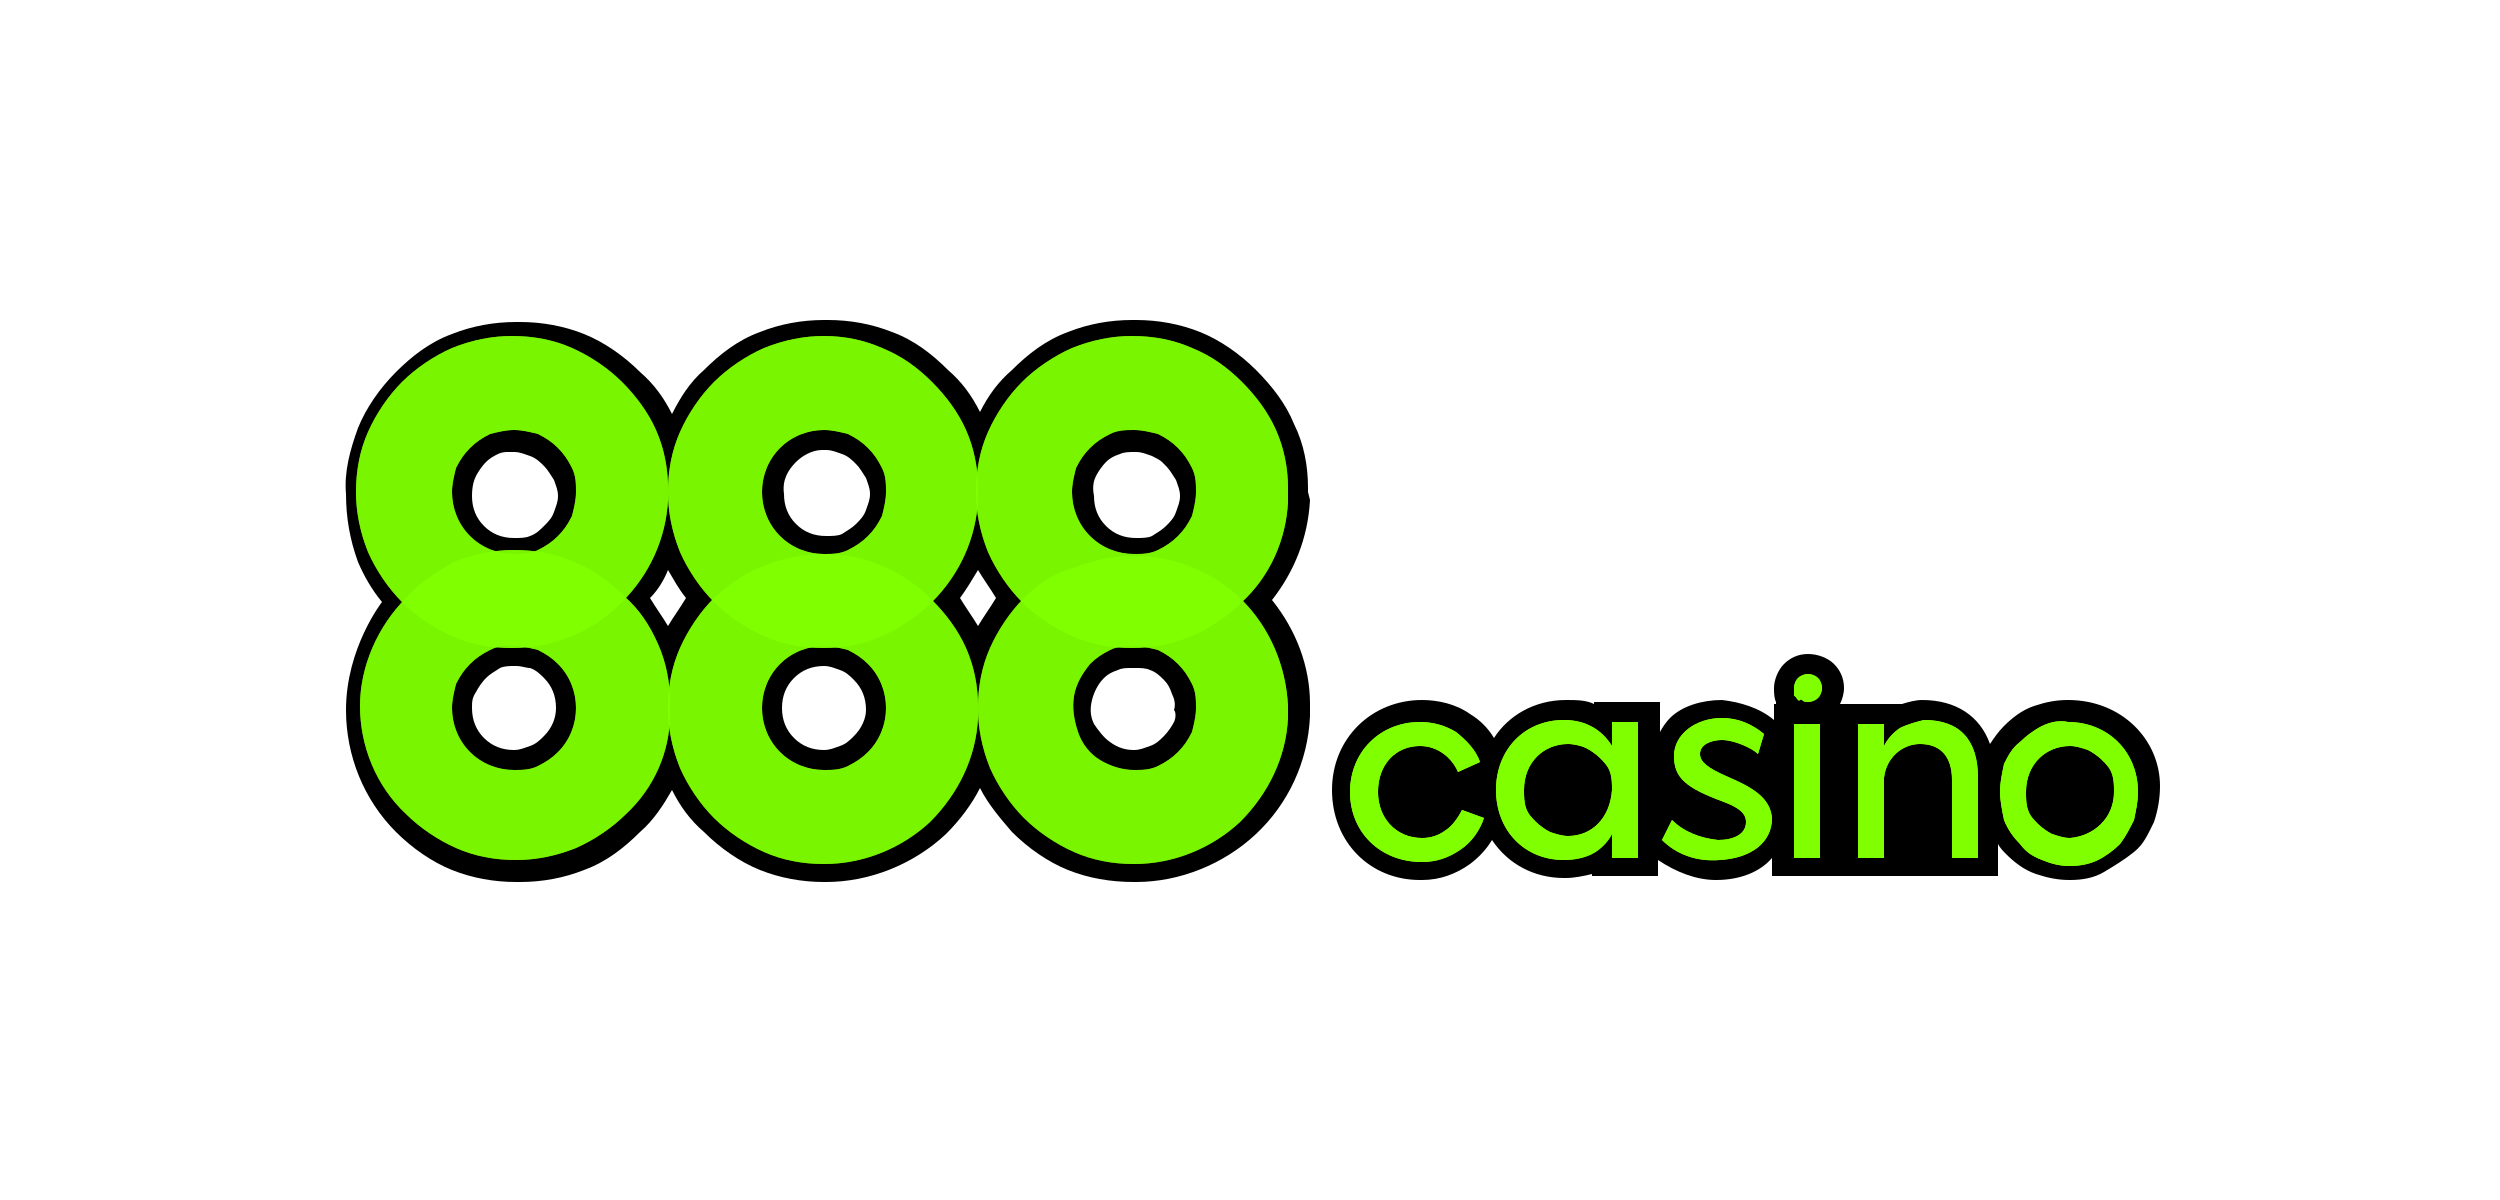 <?xml version="1.0" encoding="utf-8"?>
<!-- Generator: Adobe Illustrator 29.1.0, SVG Export Plug-In . SVG Version: 9.03 Build 55587)  -->
<svg version="1.1" id="Layer_1" xmlns="http://www.w3.org/2000/svg" xmlns:xlink="http://www.w3.org/1999/xlink" x="0px" y="0px"
	 width="125px" height="60px" viewBox="0 0 125 60" style="enable-background:new 0 0 125 60;" xml:space="preserve">
<style type="text/css">
	.st0{opacity:0.8;fill:#80FF00;enable-background:new    ;}
	.st1{opacity:0.8;}
	.st2{fill:#80FF00;}
</style>
<g>
	<g>
		<path d="M65.4,24.6l0-0.2c0-1.1-0.2-2.2-0.7-3.2c-0.4-1-1.1-1.9-1.9-2.7c-0.8-0.8-1.8-1.5-2.8-1.9c-1-0.4-2.1-0.6-3.2-0.6l-0.2,0
			c-1.1,0-2.2,0.2-3.2,0.6c-1.1,0.4-2,1.1-2.8,1.9c-0.7,0.6-1.2,1.3-1.6,2.1c-0.4-0.8-0.9-1.5-1.6-2.1c-0.8-0.8-1.7-1.5-2.8-1.9
			c-1-0.4-2.1-0.6-3.2-0.6h-0.2c-1.1,0-2.2,0.2-3.2,0.6c-1.1,0.4-2,1.1-2.8,1.9c-0.7,0.6-1.2,1.4-1.6,2.2c-0.4-0.8-0.9-1.5-1.6-2.1
			c-0.8-0.8-1.8-1.5-2.8-1.9c-1-0.4-2.1-0.6-3.2-0.6h-0.2c-1.1,0-2.2,0.2-3.2,0.6c-1.1,0.4-2,1.1-2.8,1.9c-0.8,0.8-1.5,1.8-1.9,2.8
			c-0.4,1.1-0.7,2.2-0.6,3.3c0,1.2,0.2,2.3,0.6,3.4c0.3,0.7,0.7,1.4,1.2,2c0,0-1.8,2.3-1.8,5.4c0,2.3,0.9,4.5,2.5,6.1
			c0.8,0.8,1.8,1.5,2.8,1.9c1,0.4,2.1,0.6,3.2,0.6h0.2c1.1,0,2.2-0.2,3.2-0.6c1.1-0.4,2-1.1,2.8-1.9c0.7-0.6,1.2-1.4,1.6-2.1
			c0.4,0.8,0.9,1.5,1.6,2.1c0.8,0.8,1.8,1.5,2.8,1.9c1,0.4,2.1,0.6,3.2,0.6l0.1,0c2.2,0,4.4-0.9,6-2.4c0.7-0.7,1.3-1.5,1.7-2.3
			c0.4,0.8,1,1.5,1.6,2.2c0.8,0.8,1.8,1.5,2.8,1.9c1,0.4,2.1,0.6,3.3,0.6l0.1,0c2.2,0,4.4-0.9,6-2.4c1.6-1.5,2.6-3.6,2.7-5.9l0-0.6
			c0-1.9-0.7-3.7-1.9-5.2c1.1-1.4,1.8-3.1,1.9-5L65.4,24.6z M54.8,23.8c0.1-0.2,0.3-0.5,0.5-0.7c0.2-0.2,0.4-0.3,0.7-0.4
			c0.2-0.1,0.5-0.1,0.7-0.1h0.1c0.3,0,0.5,0.1,0.8,0.2c0.2,0.1,0.4,0.2,0.5,0.3l0.2,0.2c0.2,0.2,0.3,0.4,0.5,0.7
			c0.1,0.3,0.2,0.5,0.2,0.8s-0.1,0.5-0.2,0.8c-0.1,0.3-0.3,0.5-0.5,0.7c-0.2,0.2-0.4,0.3-0.7,0.5c-0.2,0.1-0.5,0.1-0.8,0.1
			c0,0,0,0,0,0c-0.6,0-1.1-0.2-1.5-0.6c-0.4-0.4-0.6-0.9-0.6-1.5C54.6,24.3,54.7,24,54.8,23.8z M48.9,31.3c-0.3-0.5-0.6-0.9-0.9-1.4
			c0.3-0.4,0.6-0.9,0.9-1.4c0.3,0.5,0.6,0.9,0.9,1.4C49.5,30.4,49.2,30.8,48.9,31.3z M39.8,23.1c0.3-0.3,0.8-0.6,1.3-0.6h0.2
			c0.3,0,0.5,0.1,0.8,0.2c0.3,0.1,0.5,0.3,0.7,0.5c0.2,0.2,0.3,0.4,0.5,0.7c0.1,0.3,0.2,0.5,0.2,0.8s-0.1,0.5-0.2,0.8
			c-0.1,0.3-0.3,0.5-0.5,0.7c-0.2,0.2-0.4,0.3-0.7,0.5c-0.2,0.1-0.5,0.1-0.8,0.1c0,0,0,0,0,0c-0.6,0-1.1-0.2-1.5-0.6
			s-0.6-0.9-0.6-1.5C39.1,24,39.4,23.5,39.8,23.1z M33.4,31.3c-0.3-0.5-0.6-0.9-0.9-1.4c0.4-0.4,0.7-0.9,0.9-1.4
			c0.3,0.5,0.5,0.9,0.9,1.4C34,30.4,33.7,30.8,33.4,31.3z M23.8,23.8c0.1-0.2,0.3-0.5,0.5-0.7c0.2-0.2,0.4-0.3,0.6-0.4
			c0.2-0.1,0.4-0.1,0.5-0.1h0.3c0.3,0,0.5,0.1,0.8,0.2c0.3,0.1,0.5,0.3,0.7,0.5c0.2,0.2,0.3,0.4,0.5,0.7c0.1,0.3,0.2,0.5,0.2,0.8
			s-0.1,0.5-0.2,0.8c-0.1,0.3-0.3,0.5-0.5,0.7c-0.2,0.2-0.4,0.4-0.7,0.5c-0.2,0.1-0.5,0.1-0.8,0.1c0,0,0,0,0,0
			c-0.6,0-1.1-0.2-1.5-0.6c-0.4-0.4-0.6-0.9-0.6-1.5C23.6,24.3,23.7,24,23.8,23.8z M27.2,36.8c-0.2,0.2-0.4,0.4-0.7,0.5
			c-0.3,0.1-0.5,0.2-0.8,0.2c-0.6,0-1.1-0.2-1.5-0.6c-0.4-0.4-0.6-0.9-0.6-1.5c0-0.3,0-0.5,0.2-0.8c0.1-0.2,0.3-0.5,0.5-0.7
			c0.2-0.2,0.4-0.3,0.7-0.5c0.2-0.1,0.5-0.1,0.7-0.1h0.1c0.3,0,0.5,0.1,0.7,0.1c0.3,0.1,0.5,0.3,0.7,0.5c0.4,0.4,0.6,0.9,0.6,1.5
			C27.8,35.9,27.6,36.4,27.2,36.8z M42.7,36.8c-0.2,0.2-0.4,0.4-0.7,0.5c-0.3,0.1-0.5,0.2-0.8,0.2c0,0,0,0,0,0
			c-0.6,0-1.1-0.2-1.5-0.6c-0.4-0.4-0.6-0.9-0.6-1.5c0-0.6,0.2-1.1,0.6-1.5c0.4-0.4,0.9-0.6,1.5-0.6c0,0,0,0,0,0
			c0.3,0,0.5,0.1,0.8,0.2c0.3,0.1,0.5,0.3,0.7,0.5c0.4,0.4,0.6,0.9,0.6,1.5C43.3,35.9,43.1,36.4,42.7,36.8z M58.7,36.1
			c-0.1,0.2-0.3,0.5-0.5,0.7c-0.2,0.2-0.4,0.4-0.7,0.5c-0.3,0.1-0.5,0.2-0.8,0.2c0,0,0,0,0,0c-0.4,0-0.8-0.1-1.2-0.4
			c-0.3-0.2-0.6-0.6-0.8-0.9c-0.2-0.4-0.2-0.8-0.1-1.2c0.1-0.4,0.3-0.8,0.6-1.1c0.2-0.2,0.4-0.3,0.7-0.4c0.2-0.1,0.4-0.1,0.7-0.1
			c0,0,0,0,0,0h0.2c0.2,0,0.5,0,0.7,0.1c0.3,0.1,0.5,0.3,0.7,0.5c0.2,0.2,0.3,0.4,0.4,0.7c0.1,0.2,0.2,0.5,0.1,0.8
			C58.8,35.6,58.8,35.9,58.7,36.1z"/>
		<path d="M103.4,35c-0.6,0-1.1,0.1-1.7,0.3c-0.6,0.2-1.1,0.6-1.5,1c-0.3,0.3-0.5,0.6-0.7,0.9c-0.5-1.4-1.7-2.2-3.4-2.2c0,0,0,0,0,0
			c-0.3,0-0.7,0.1-1,0.2v0H92h0c0.1-0.2,0.2-0.5,0.2-0.8c0-0.5-0.2-0.9-0.5-1.2c-0.3-0.3-0.8-0.5-1.3-0.5c-0.5,0-0.9,0.2-1.2,0.5
			c-0.3,0.3-0.5,0.8-0.5,1.2c0,0.2,0,0.5,0.1,0.7c0,0,0,0,0,0.1h-0.1V36C88,35.4,87,35.1,86.1,35c-1,0-2,0.3-2.6,0.9
			c-0.2,0.2-0.4,0.5-0.5,0.7v-1.5h-3.3v0.1c-0.4-0.2-0.9-0.2-1.4-0.2c-1.6,0-2.9,0.8-3.6,1.9c-0.3-0.5-0.7-0.9-1.2-1.2
			c-0.7-0.5-1.6-0.7-2.4-0.7c-2.5,0-4.5,1.9-4.5,4.5l0,0c0,2.6,1.9,4.5,4.4,4.5h0c0,0,0.1,0,0.1,0c0.9,0,1.7-0.3,2.4-0.8
			c0.4-0.3,0.8-0.7,1.1-1.2c0.8,1.2,2.1,1.9,3.6,1.9l0.1,0c0.4,0,0.9-0.1,1.3-0.2v0.1h3.3v-0.8c0.9,0.6,1.9,1,2.9,1c0,0,0,0,0,0
			c1.2,0,2.2-0.4,2.8-1.1v0.9h3.2H92h3.2h1.4h3.3v-1.6c0.1,0.2,0.3,0.4,0.4,0.5c0.4,0.4,0.9,0.8,1.5,1c0.6,0.2,1.1,0.3,1.7,0.3h0
			c0.6,0,1.2-0.1,1.7-0.4s1-0.6,1.5-1s0.7-0.9,1-1.5c0.2-0.6,0.3-1.2,0.3-1.8C108,37,106.1,35,103.4,35z"/>
	</g>
	<g>
		<path class="st0" d="M25.7,32.3c0.4,0,0.8,0.1,1.2,0.2c0.4,0.2,0.7,0.4,1,0.7c0.6,0.6,0.9,1.4,0.9,2.2c0,0.8-0.3,1.6-0.9,2.2
			c-0.3,0.3-0.6,0.5-1,0.7c-0.4,0.2-0.8,0.2-1.2,0.2c-0.8,0-1.6-0.3-2.2-0.9c-0.6-0.6-0.9-1.4-0.9-2.2c0-0.4,0.1-0.8,0.2-1.2
			c0.2-0.4,0.4-0.7,0.7-1c0.3-0.3,0.6-0.5,1-0.7C24.9,32.3,25.3,32.2,25.7,32.3L25.7,32.3z M20.3,29.9c-1.4,1.4-2.3,3.4-2.3,5.4
			c0,2,0.8,4,2.3,5.4c0.7,0.7,1.6,1.3,2.5,1.7s1.9,0.6,3,0.6c1,0,2-0.2,3-0.6c0.9-0.4,1.8-1,2.5-1.7c1.4-1.3,2.2-3.1,2.2-5
			c0-0.1,0-0.3,0-0.4v-0.2c0-1-0.2-2-0.6-2.9c-0.4-0.9-0.9-1.7-1.7-2.4c-0.7-0.7-1.5-1.3-2.5-1.7c-0.9-0.4-1.9-0.6-3-0.6
			c-1,0-2,0.2-3,0.6C21.8,28.6,20.9,29.2,20.3,29.9"/>
		<path class="st0" d="M41.2,32.3c0.4,0,0.8,0.1,1.2,0.2c0.4,0.2,0.7,0.4,1,0.7c0.6,0.6,0.9,1.4,0.9,2.2c0,0.8-0.3,1.6-0.9,2.2
			c-0.3,0.3-0.6,0.5-1,0.7c-0.4,0.2-0.8,0.2-1.2,0.2c-0.8,0-1.6-0.3-2.2-0.9c-0.6-0.6-0.9-1.4-0.9-2.2c0-0.8,0.3-1.6,0.9-2.2
			C39.6,32.6,40.4,32.3,41.2,32.3z M35.7,29.9c-0.7,0.7-1.3,1.6-1.7,2.5c-0.4,0.9-0.6,1.9-0.6,3c0,1,0.2,2,0.6,3
			c0.4,0.9,1,1.8,1.7,2.5c0.7,0.7,1.6,1.3,2.5,1.7c0.9,0.4,1.9,0.6,3,0.6c2,0,3.9-0.8,5.3-2.1c1.4-1.4,2.3-3.2,2.4-5.2
			c0-0.1,0-0.3,0-0.4v-0.2c0-1-0.2-2-0.6-2.9c-0.4-0.9-1-1.7-1.7-2.4c-0.7-0.7-1.5-1.3-2.5-1.7c-0.9-0.4-1.9-0.6-2.9-0.6
			c-1,0-2,0.2-3,0.6C37.3,28.6,36.5,29.2,35.7,29.9"/>
		<g class="st1">
			<path class="st2" d="M56.7,32.3c0.4,0,0.8,0.1,1.2,0.2c0.4,0.2,0.7,0.4,1,0.7c0.3,0.3,0.5,0.6,0.7,1c0.2,0.4,0.2,0.8,0.2,1.2
				c0,0.4-0.1,0.8-0.2,1.2c-0.2,0.4-0.4,0.7-0.7,1c-0.3,0.3-0.6,0.5-1,0.7c-0.4,0.2-0.8,0.2-1.2,0.2c-0.6,0-1.2-0.2-1.7-0.5
				c-0.5-0.3-0.9-0.8-1.1-1.4c-0.2-0.6-0.3-1.2-0.2-1.8c0.1-0.6,0.4-1.1,0.8-1.6c0.3-0.3,0.6-0.5,1-0.7
				C55.9,32.3,56.3,32.3,56.7,32.3z M51.2,29.9c-0.7,0.7-1.3,1.6-1.7,2.5c-0.4,0.9-0.6,1.9-0.6,3c0,1,0.2,2,0.6,3
				c0.4,0.9,1,1.8,1.7,2.5c0.7,0.7,1.6,1.3,2.5,1.7c0.9,0.4,1.9,0.6,3,0.6c2,0,3.9-0.8,5.3-2.1c1.4-1.4,2.3-3.2,2.4-5.2
				c0-0.1,0-0.3,0-0.4v-0.2c-0.1-2-0.9-3.9-2.3-5.3c-1.4-1.4-3.4-2.2-5.4-2.2c-1,0-2,0.2-3,0.6C52.8,28.6,51.9,29.2,51.2,29.9z"/>
		</g>
		<path class="st0" d="M25.7,21.5c0.4,0,0.8,0.1,1.2,0.2c0.4,0.2,0.7,0.4,1,0.7c0.3,0.3,0.5,0.6,0.7,1c0.2,0.4,0.2,0.8,0.2,1.2
			s-0.1,0.8-0.2,1.2c-0.2,0.4-0.4,0.7-0.7,1c-0.3,0.3-0.6,0.5-1,0.7c-0.4,0.2-0.8,0.2-1.2,0.2c-0.8,0-1.6-0.3-2.2-0.9
			c-0.6-0.6-0.9-1.4-0.9-2.2c0-0.4,0.1-0.8,0.2-1.2c0.2-0.4,0.4-0.7,0.7-1c0.3-0.3,0.6-0.5,1-0.7C24.9,21.6,25.3,21.5,25.7,21.5
			L25.7,21.5z M33.4,25c0-0.1,0-0.3,0-0.4v-0.2c0-1-0.2-2-0.6-2.9c-0.4-0.9-1-1.7-1.7-2.4c-0.7-0.7-1.6-1.3-2.5-1.7
			c-0.9-0.4-1.9-0.6-3-0.6c-1,0-2,0.2-3,0.6c-0.9,0.4-1.8,1-2.5,1.7c-0.7,0.7-1.3,1.6-1.7,2.5c-0.4,0.9-0.6,1.9-0.6,3
			c0,1,0.2,2,0.6,3c0.4,0.9,1,1.8,1.7,2.5c0.7,0.7,1.6,1.3,2.5,1.7c0.9,0.4,1.9,0.6,3,0.6c1,0,2-0.2,3-0.6s1.8-1,2.5-1.7
			C32.5,28.7,33.3,26.9,33.4,25z"/>
		<path class="st0" d="M41.2,21.5c0.4,0,0.8,0.1,1.2,0.2c0.4,0.2,0.7,0.4,1,0.7c0.3,0.3,0.5,0.6,0.7,1c0.2,0.4,0.2,0.8,0.2,1.2
			s-0.1,0.8-0.2,1.2c-0.2,0.4-0.4,0.7-0.7,1c-0.3,0.3-0.6,0.5-1,0.7c-0.4,0.2-0.8,0.2-1.2,0.2c-0.8,0-1.6-0.3-2.2-0.9
			c-0.6-0.6-0.9-1.4-0.9-2.2c0-0.8,0.3-1.6,0.9-2.2C39.6,21.8,40.4,21.5,41.2,21.5L41.2,21.5z M48.9,25c0-0.1,0-0.3,0-0.4v-0.2
			c0-1-0.2-2-0.6-2.9c-0.4-0.9-1-1.7-1.7-2.4c-0.7-0.7-1.5-1.3-2.5-1.7c-0.9-0.4-1.9-0.6-2.9-0.6c-1,0-2,0.2-3,0.6
			c-0.9,0.4-1.8,1-2.5,1.7c-0.7,0.7-1.3,1.6-1.7,2.5c-0.4,0.9-0.6,1.9-0.6,3c0,1,0.2,2,0.6,3c0.4,0.9,1,1.8,1.7,2.5
			c0.7,0.7,1.6,1.3,2.5,1.7c0.9,0.4,1.9,0.6,3,0.6c1,0,2-0.2,2.9-0.6c0.9-0.4,1.8-1,2.5-1.7C48,28.7,48.8,26.9,48.9,25"/>
		<path class="st0" d="M58.9,22.4c0.3,0.3,0.5,0.6,0.7,1c0.2,0.4,0.2,0.8,0.2,1.2s-0.1,0.8-0.2,1.2c-0.2,0.4-0.4,0.7-0.7,1
			c-0.3,0.3-0.6,0.5-1,0.7c-0.4,0.2-0.8,0.2-1.2,0.2c-0.8,0-1.6-0.3-2.2-0.9c-0.6-0.6-0.9-1.4-0.9-2.2c0-0.4,0.1-0.8,0.2-1.2
			c0.2-0.4,0.4-0.7,0.7-1c0.3-0.3,0.6-0.5,1-0.7c0.4-0.2,0.8-0.2,1.2-0.2c0.4,0,0.8,0.1,1.2,0.2C58.3,21.9,58.6,22.1,58.9,22.4
			L58.9,22.4z M64.4,24.6v-0.2c0-1-0.2-2-0.6-2.9c-0.4-0.9-1-1.7-1.7-2.4c-0.7-0.7-1.5-1.3-2.5-1.7c-0.9-0.4-1.9-0.6-3-0.6
			c-1,0-2,0.2-3,0.6c-0.9,0.4-1.8,1-2.5,1.7c-0.7,0.7-1.3,1.6-1.7,2.5c-0.4,0.9-0.6,1.9-0.6,3c0,1,0.2,2,0.6,3
			c0.4,0.9,1,1.8,1.7,2.5c0.7,0.7,1.6,1.3,2.5,1.7s1.9,0.6,3,0.6c1,0,2-0.2,3-0.6c0.9-0.4,1.8-1,2.5-1.7c1.4-1.3,2.2-3.1,2.3-5
			C64.4,24.8,64.4,24.7,64.4,24.6"/>
		<path class="st2" d="M67.5,39.6L67.5,39.6c0-2,1.5-3.5,3.5-3.5c0.7,0,1.3,0.2,1.8,0.5c0.5,0.4,1,0.9,1.2,1.5l-1.1,0.5
			c-0.3-0.7-1-1.3-1.9-1.3c-1.2,0-2.1,0.9-2.1,2.3v0c0,1.3,0.9,2.3,2.2,2.3c0.4,0,0.8-0.1,1.2-0.4c0.3-0.2,0.6-0.6,0.8-1l1.1,0.4
			c-0.2,0.6-0.6,1.2-1.2,1.6c-0.6,0.4-1.2,0.6-1.9,0.6C69,43.1,67.5,41.6,67.5,39.6"/>
		<path class="st2" d="M80.6,39.5c0-0.3,0-0.6-0.1-0.9c-0.1-0.3-0.3-0.5-0.5-0.7c-0.2-0.2-0.5-0.4-0.7-0.5s-0.6-0.2-0.9-0.2
			c-1.2,0-2.2,0.9-2.2,2.3v0c0,0.3,0,0.6,0.1,0.9c0.1,0.3,0.3,0.5,0.5,0.7c0.2,0.2,0.5,0.4,0.7,0.5c0.3,0.1,0.6,0.2,0.9,0.2
			C79.6,41.8,80.5,40.9,80.6,39.5L80.6,39.5z M81.9,36.2v6.7h-1.3v-1.2c-0.2,0.4-0.6,0.8-1,1c-0.4,0.2-0.9,0.3-1.4,0.3
			c-2,0-3.4-1.5-3.4-3.5v0c0-2,1.4-3.5,3.4-3.5c1.1,0,1.9,0.5,2.4,1.3v-1.2H81.9z"/>
		<path class="st2" d="M83.1,42l0.5-1c0.6,0.6,1.4,0.9,2.3,1c0.8,0,1.4-0.3,1.4-0.9c0-0.4-0.3-0.7-1.1-1c-1.9-0.7-2.5-1.2-2.5-2.3
			c0-1.1,1.1-1.9,2.4-1.9c0.8,0,1.5,0.3,2.1,0.8l-0.3,1c-0.3-0.3-1.2-0.7-1.8-0.7c-0.5,0-1.1,0.2-1.1,0.7c0,0.4,0.4,0.7,1.3,1.1
			c1.4,0.6,2.2,1.1,2.3,2.1c0,1.2-1,2-2.6,2.1C84.8,43.1,83.8,42.7,83.1,42"/>
		<path class="st2" d="M89.7,36.2H91v6.7h-1.3V36.2z M89.7,34.4c0-0.2,0.1-0.4,0.2-0.5c0.1-0.1,0.3-0.2,0.5-0.2
			c0.2,0,0.4,0.1,0.5,0.2c0.1,0.1,0.2,0.3,0.2,0.5c0,0.2-0.1,0.4-0.2,0.5c-0.1,0.1-0.3,0.2-0.5,0.2c-0.1,0-0.2,0-0.3-0.1
			S90,35.1,89.9,35c-0.1-0.1-0.1-0.2-0.2-0.2C89.7,34.6,89.7,34.5,89.7,34.4z"/>
		<path class="st2" d="M92.9,36.2h1.3v1.1c0.2-0.4,0.5-0.7,0.8-0.9c0.4-0.2,0.8-0.3,1.2-0.4c1.8,0,2.7,1,2.7,2.9v4h-1.3v-3.9
			c0-1.2-0.6-1.8-1.6-1.8c-0.9,0-1.7,0.7-1.8,1.7v4h-1.3V36.2z"/>
		<path class="st2" d="M105.7,39.6L105.7,39.6c0-0.3,0-0.6-0.1-0.9c-0.1-0.3-0.3-0.5-0.5-0.7c-0.2-0.2-0.5-0.4-0.7-0.5
			c-0.3-0.1-0.6-0.2-0.9-0.2c-1.2,0-2.2,0.9-2.2,2.3v0c0,0.3,0,0.6,0.1,0.9c0.1,0.3,0.3,0.5,0.5,0.7c0.2,0.2,0.5,0.4,0.7,0.5
			c0.3,0.1,0.6,0.2,0.9,0.2C104.7,41.8,105.7,40.9,105.7,39.6L105.7,39.6z M100,39.6L100,39.6c0-0.5,0.1-0.9,0.2-1.4
			c0.2-0.4,0.4-0.8,0.8-1.1c0.3-0.3,0.7-0.6,1.1-0.8c0.4-0.2,0.9-0.3,1.3-0.2c2,0,3.5,1.5,3.5,3.5v0c0,0.5-0.1,0.9-0.2,1.4
			c-0.2,0.4-0.4,0.8-0.7,1.2c-0.3,0.3-0.7,0.6-1.1,0.8c-0.4,0.2-0.9,0.3-1.4,0.3c-0.5,0-0.9-0.1-1.4-0.3s-0.8-0.4-1.1-0.8
			c-0.3-0.3-0.6-0.7-0.8-1.2C100.1,40.5,100,40,100,39.6"/>
	</g>
	<g>
		<path class="st0" d="M25.7,32.3c0.4,0,0.8,0.1,1.2,0.2c0.4,0.2,0.7,0.4,1,0.7c0.6,0.6,0.9,1.4,0.9,2.2c0,0.8-0.3,1.6-0.9,2.2
			c-0.3,0.3-0.6,0.5-1,0.7c-0.4,0.2-0.8,0.2-1.2,0.2c-0.8,0-1.6-0.3-2.2-0.9c-0.6-0.6-0.9-1.4-0.9-2.2c0-0.4,0.1-0.8,0.2-1.2
			c0.2-0.4,0.4-0.7,0.7-1c0.3-0.3,0.6-0.5,1-0.7C24.9,32.3,25.3,32.2,25.7,32.3L25.7,32.3z M20.3,29.9c-1.4,1.4-2.3,3.4-2.3,5.4
			c0,2,0.8,4,2.3,5.4c0.7,0.7,1.6,1.3,2.5,1.7s1.9,0.6,3,0.6c1,0,2-0.2,3-0.6c0.9-0.4,1.8-1,2.5-1.7c1.4-1.3,2.2-3.1,2.2-5
			c0-0.1,0-0.3,0-0.4v-0.2c0-1-0.2-2-0.6-2.9c-0.4-0.9-0.9-1.7-1.7-2.4c-0.7-0.7-1.5-1.3-2.5-1.7c-0.9-0.4-1.9-0.6-3-0.6
			c-1,0-2,0.2-3,0.6C21.8,28.6,20.9,29.2,20.3,29.9"/>
		<path class="st0" d="M41.2,32.3c0.4,0,0.8,0.1,1.2,0.2c0.4,0.2,0.7,0.4,1,0.7c0.6,0.6,0.9,1.4,0.9,2.2c0,0.8-0.3,1.6-0.9,2.2
			c-0.3,0.3-0.6,0.5-1,0.7c-0.4,0.2-0.8,0.2-1.2,0.2c-0.8,0-1.6-0.3-2.2-0.9c-0.6-0.6-0.9-1.4-0.9-2.2c0-0.8,0.3-1.6,0.9-2.2
			C39.6,32.6,40.4,32.3,41.2,32.3z M35.7,29.9c-0.7,0.7-1.3,1.6-1.7,2.5c-0.4,0.9-0.6,1.9-0.6,3c0,1,0.2,2,0.6,3
			c0.4,0.9,1,1.8,1.7,2.5c0.7,0.7,1.6,1.3,2.5,1.7c0.9,0.4,1.9,0.6,3,0.6c2,0,3.9-0.8,5.3-2.1c1.4-1.4,2.3-3.2,2.4-5.2
			c0-0.1,0-0.3,0-0.4v-0.2c0-1-0.2-2-0.6-2.9c-0.4-0.9-1-1.7-1.7-2.4c-0.7-0.7-1.5-1.3-2.5-1.7c-0.9-0.4-1.9-0.6-2.9-0.6
			c-1,0-2,0.2-3,0.6C37.3,28.6,36.5,29.2,35.7,29.9"/>
		<g class="st1">
			<path class="st2" d="M56.7,32.3c0.4,0,0.8,0.1,1.2,0.2c0.4,0.2,0.7,0.4,1,0.7c0.3,0.3,0.5,0.6,0.7,1c0.2,0.4,0.2,0.8,0.2,1.2
				c0,0.4-0.1,0.8-0.2,1.2c-0.2,0.4-0.4,0.7-0.7,1c-0.3,0.3-0.6,0.5-1,0.7c-0.4,0.2-0.8,0.2-1.2,0.2c-0.6,0-1.2-0.2-1.7-0.5
				c-0.5-0.3-0.9-0.8-1.1-1.4c-0.2-0.6-0.3-1.2-0.2-1.8c0.1-0.6,0.4-1.1,0.8-1.6c0.3-0.3,0.6-0.5,1-0.7
				C55.9,32.3,56.3,32.3,56.7,32.3z M51.2,29.9c-0.7,0.7-1.3,1.6-1.7,2.5c-0.4,0.9-0.6,1.9-0.6,3c0,1,0.2,2,0.6,3
				c0.4,0.9,1,1.8,1.7,2.5c0.7,0.7,1.6,1.3,2.5,1.7c0.9,0.4,1.9,0.6,3,0.6c2,0,3.9-0.8,5.3-2.1c1.4-1.4,2.3-3.2,2.4-5.2
				c0-0.1,0-0.3,0-0.4v-0.2c-0.1-2-0.9-3.9-2.3-5.3c-1.4-1.4-3.4-2.2-5.4-2.2c-1,0-2,0.2-3,0.6C52.8,28.6,51.9,29.2,51.2,29.9z"/>
		</g>
		<path class="st0" d="M25.7,21.5c0.4,0,0.8,0.1,1.2,0.2c0.4,0.2,0.7,0.4,1,0.7c0.3,0.3,0.5,0.6,0.7,1c0.2,0.4,0.2,0.8,0.2,1.2
			s-0.1,0.8-0.2,1.2c-0.2,0.4-0.4,0.7-0.7,1c-0.3,0.3-0.6,0.5-1,0.7c-0.4,0.2-0.8,0.2-1.2,0.2c-0.8,0-1.6-0.3-2.2-0.9
			c-0.6-0.6-0.9-1.4-0.9-2.2c0-0.4,0.1-0.8,0.2-1.2c0.2-0.4,0.4-0.7,0.7-1c0.3-0.3,0.6-0.5,1-0.7C24.9,21.6,25.3,21.5,25.7,21.5
			L25.7,21.5z M33.4,25c0-0.1,0-0.3,0-0.4v-0.2c0-1-0.2-2-0.6-2.9c-0.4-0.9-1-1.7-1.7-2.4c-0.7-0.7-1.6-1.3-2.5-1.7
			c-0.9-0.4-1.9-0.6-3-0.6c-1,0-2,0.2-3,0.6c-0.9,0.4-1.8,1-2.5,1.7c-0.7,0.7-1.3,1.6-1.7,2.5c-0.4,0.9-0.6,1.9-0.6,3
			c0,1,0.2,2,0.6,3c0.4,0.9,1,1.8,1.7,2.5c0.7,0.7,1.6,1.3,2.5,1.7c0.9,0.4,1.9,0.6,3,0.6c1,0,2-0.2,3-0.6s1.8-1,2.5-1.7
			C32.5,28.7,33.3,26.9,33.4,25z"/>
		<path class="st0" d="M41.2,21.5c0.4,0,0.8,0.1,1.2,0.2c0.4,0.2,0.7,0.4,1,0.7c0.3,0.3,0.5,0.6,0.7,1c0.2,0.4,0.2,0.8,0.2,1.2
			s-0.1,0.8-0.2,1.2c-0.2,0.4-0.4,0.7-0.7,1c-0.3,0.3-0.6,0.5-1,0.7c-0.4,0.2-0.8,0.2-1.2,0.2c-0.8,0-1.6-0.3-2.2-0.9
			c-0.6-0.6-0.9-1.4-0.9-2.2c0-0.8,0.3-1.6,0.9-2.2C39.6,21.8,40.4,21.5,41.2,21.5L41.2,21.5z M48.9,25c0-0.1,0-0.3,0-0.4v-0.2
			c0-1-0.2-2-0.6-2.9c-0.4-0.9-1-1.7-1.7-2.4c-0.7-0.7-1.5-1.3-2.5-1.7c-0.9-0.4-1.9-0.6-2.9-0.6c-1,0-2,0.2-3,0.6
			c-0.9,0.4-1.8,1-2.5,1.7c-0.7,0.7-1.3,1.6-1.7,2.5c-0.4,0.9-0.6,1.9-0.6,3c0,1,0.2,2,0.6,3c0.4,0.9,1,1.8,1.7,2.5
			c0.7,0.7,1.6,1.3,2.5,1.7c0.9,0.4,1.9,0.6,3,0.6c1,0,2-0.2,2.9-0.6c0.9-0.4,1.8-1,2.5-1.7C48,28.7,48.8,26.9,48.9,25"/>
		<path class="st0" d="M58.9,22.4c0.3,0.3,0.5,0.6,0.7,1c0.2,0.4,0.2,0.8,0.2,1.2s-0.1,0.8-0.2,1.2c-0.2,0.4-0.4,0.7-0.7,1
			c-0.3,0.3-0.6,0.5-1,0.7c-0.4,0.2-0.8,0.2-1.2,0.2c-0.8,0-1.6-0.3-2.2-0.9c-0.6-0.6-0.9-1.4-0.9-2.2c0-0.4,0.1-0.8,0.2-1.2
			c0.2-0.4,0.4-0.7,0.7-1c0.3-0.3,0.6-0.5,1-0.7c0.4-0.2,0.8-0.2,1.2-0.2c0.4,0,0.8,0.1,1.2,0.2C58.3,21.9,58.6,22.1,58.9,22.4
			L58.9,22.4z M64.4,24.6v-0.2c0-1-0.2-2-0.6-2.9c-0.4-0.9-1-1.7-1.7-2.4c-0.7-0.7-1.5-1.3-2.5-1.7c-0.9-0.4-1.9-0.6-3-0.6
			c-1,0-2,0.2-3,0.6c-0.9,0.4-1.8,1-2.5,1.7c-0.7,0.7-1.3,1.6-1.7,2.5c-0.4,0.9-0.6,1.9-0.6,3c0,1,0.2,2,0.6,3
			c0.4,0.9,1,1.8,1.7,2.5c0.7,0.7,1.6,1.3,2.5,1.7s1.9,0.6,3,0.6c1,0,2-0.2,3-0.6c0.9-0.4,1.8-1,2.5-1.7c1.4-1.3,2.2-3.1,2.3-5
			C64.4,24.8,64.4,24.7,64.4,24.6"/>
		<path class="st2" d="M67.5,39.6L67.5,39.6c0-2,1.5-3.5,3.5-3.5c0.7,0,1.3,0.2,1.8,0.5c0.5,0.4,1,0.9,1.2,1.5l-1.1,0.5
			c-0.3-0.7-1-1.3-1.9-1.3c-1.2,0-2.1,0.9-2.1,2.3v0c0,1.3,0.9,2.3,2.2,2.3c0.4,0,0.8-0.1,1.2-0.4c0.3-0.2,0.6-0.6,0.8-1l1.1,0.4
			c-0.2,0.6-0.6,1.2-1.2,1.6c-0.6,0.4-1.2,0.6-1.9,0.6C69,43.1,67.5,41.6,67.5,39.6"/>
		<path class="st2" d="M80.6,39.5c0-0.3,0-0.6-0.1-0.9c-0.1-0.3-0.3-0.5-0.5-0.7c-0.2-0.2-0.5-0.4-0.7-0.5s-0.6-0.2-0.9-0.2
			c-1.2,0-2.2,0.9-2.2,2.3v0c0,0.3,0,0.6,0.1,0.9c0.1,0.3,0.3,0.5,0.5,0.7c0.2,0.2,0.5,0.4,0.7,0.5c0.3,0.1,0.6,0.2,0.9,0.2
			C79.6,41.8,80.5,40.9,80.6,39.5L80.6,39.5z M81.9,36.2v6.7h-1.3v-1.2c-0.2,0.4-0.6,0.8-1,1c-0.4,0.2-0.9,0.3-1.4,0.3
			c-2,0-3.4-1.5-3.4-3.5v0c0-2,1.4-3.5,3.4-3.5c1.1,0,1.9,0.5,2.4,1.3v-1.2H81.9z"/>
		<path class="st2" d="M83.1,42l0.5-1c0.6,0.6,1.4,0.9,2.3,1c0.8,0,1.4-0.3,1.4-0.9c0-0.4-0.3-0.7-1.1-1c-1.9-0.7-2.5-1.2-2.5-2.3
			c0-1.1,1.1-1.9,2.4-1.9c0.8,0,1.5,0.3,2.1,0.8l-0.3,1c-0.3-0.3-1.2-0.7-1.8-0.7c-0.5,0-1.1,0.2-1.1,0.7c0,0.4,0.4,0.7,1.3,1.1
			c1.4,0.6,2.2,1.1,2.3,2.1c0,1.2-1,2-2.6,2.1C84.8,43.1,83.8,42.7,83.1,42"/>
		<path class="st2" d="M89.7,36.2H91v6.7h-1.3V36.2z M89.7,34.4c0-0.2,0.1-0.4,0.2-0.5c0.1-0.1,0.3-0.2,0.5-0.2
			c0.2,0,0.4,0.1,0.5,0.2c0.1,0.1,0.2,0.3,0.2,0.5c0,0.2-0.1,0.4-0.2,0.5c-0.1,0.1-0.3,0.2-0.5,0.2c-0.1,0-0.2,0-0.3-0.1
			S90,35.1,89.9,35c-0.1-0.1-0.1-0.2-0.2-0.2C89.7,34.6,89.7,34.5,89.7,34.4z"/>
		<path class="st2" d="M92.9,36.2h1.3v1.1c0.2-0.4,0.5-0.7,0.8-0.9c0.4-0.2,0.8-0.3,1.2-0.4c1.8,0,2.7,1,2.7,2.9v4h-1.3v-3.9
			c0-1.2-0.6-1.8-1.6-1.8c-0.9,0-1.7,0.7-1.8,1.7v4h-1.3V36.2z"/>
		<path class="st2" d="M105.7,39.6L105.7,39.6c0-0.3,0-0.6-0.1-0.9c-0.1-0.3-0.3-0.5-0.5-0.7c-0.2-0.2-0.5-0.4-0.7-0.5
			c-0.3-0.1-0.6-0.2-0.9-0.2c-1.2,0-2.2,0.9-2.2,2.3v0c0,0.3,0,0.6,0.1,0.9c0.1,0.3,0.3,0.5,0.5,0.7c0.2,0.2,0.5,0.4,0.7,0.5
			c0.3,0.1,0.6,0.2,0.9,0.2C104.7,41.8,105.7,40.9,105.7,39.6L105.7,39.6z M100,39.6L100,39.6c0-0.5,0.1-0.9,0.2-1.4
			c0.2-0.4,0.4-0.8,0.8-1.1c0.3-0.3,0.7-0.6,1.1-0.8c0.4-0.2,0.9-0.3,1.3-0.2c2,0,3.5,1.5,3.5,3.5v0c0,0.5-0.1,0.9-0.2,1.4
			c-0.2,0.4-0.4,0.8-0.7,1.2c-0.3,0.3-0.7,0.6-1.1,0.8c-0.4,0.2-0.9,0.3-1.4,0.3c-0.5,0-0.9-0.1-1.4-0.3s-0.8-0.4-1.1-0.8
			c-0.3-0.3-0.6-0.7-0.8-1.2C100.1,40.5,100,40,100,39.6"/>
	</g>
</g>
</svg>
